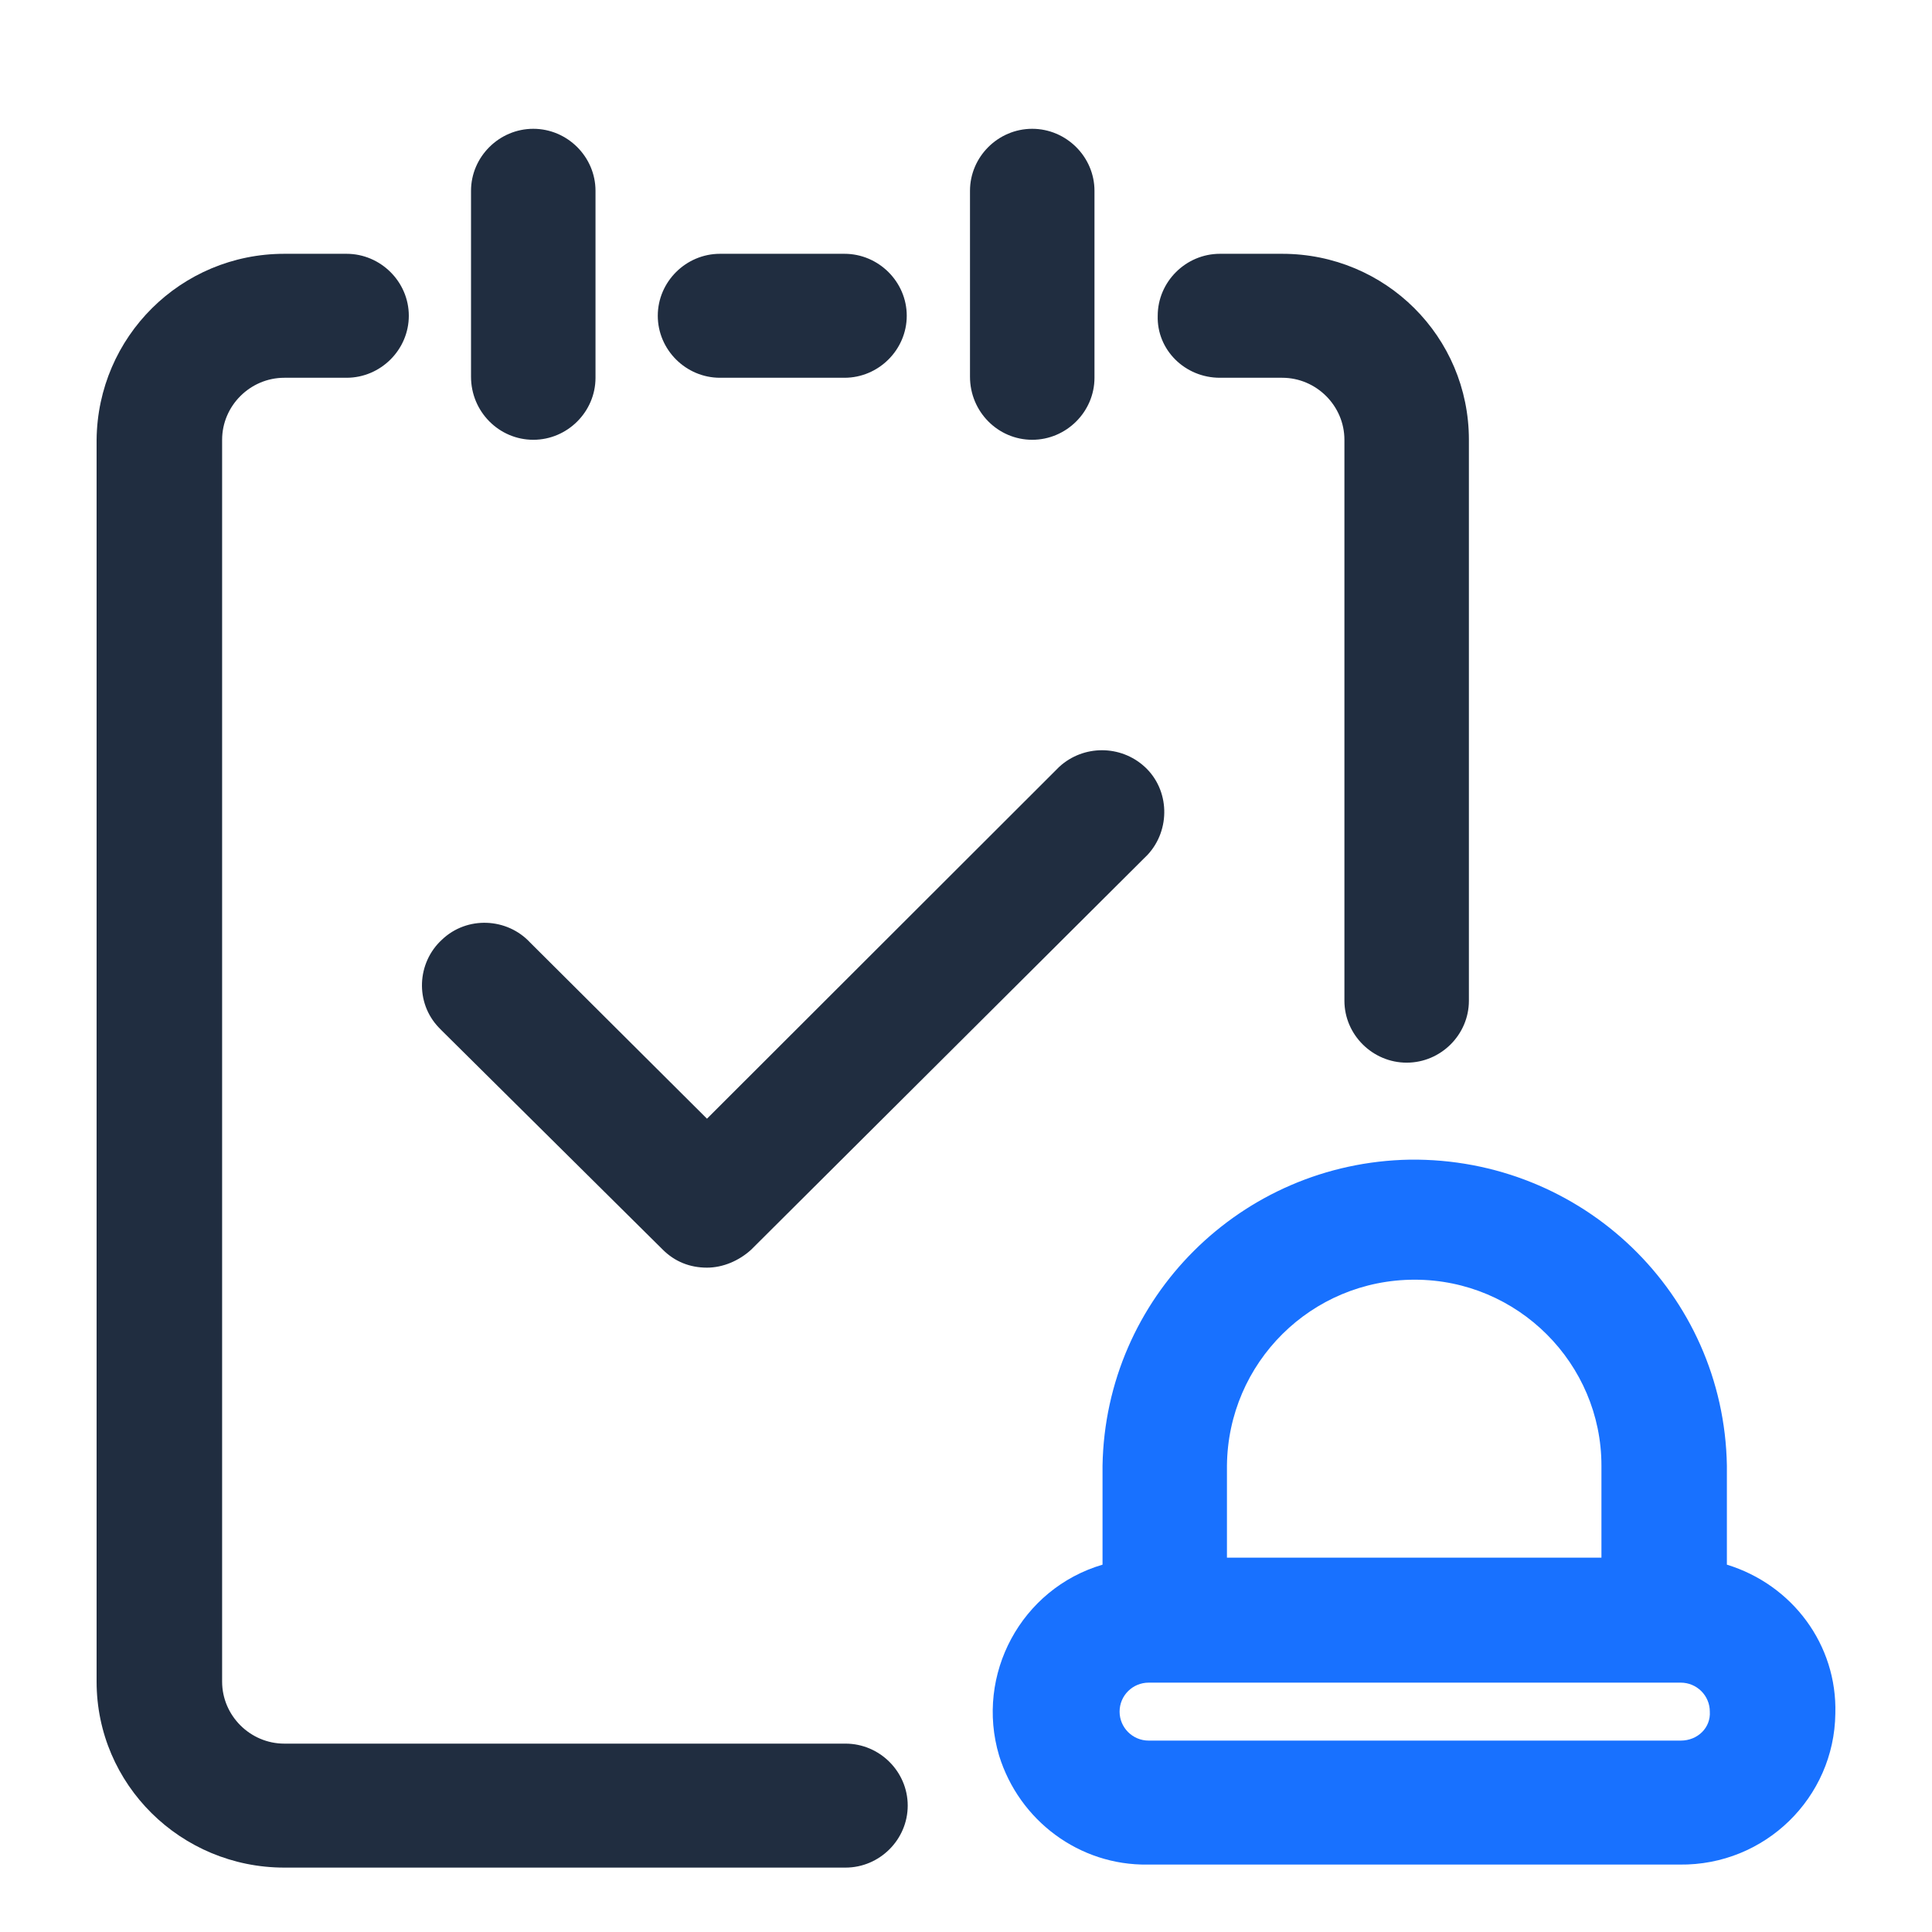 <?xml version="1.0" encoding="UTF-8"?>
<svg width="30px" height="30px" viewBox="0 0 30 30" version="1.1" xmlns="http://www.w3.org/2000/svg" xmlns:xlink="http://www.w3.org/1999/xlink">
    <title>daishenhe</title>
    <defs>
        <rect id="path-1" x="0" y="0" width="30" height="30"></rect>
    </defs>
    <g id="页面-1" stroke="none" stroke-width="1" fill="none" fill-rule="evenodd">
        <g id="我的·登录状态" transform="translate(-27, -275)">
            <g id="CNC订单" transform="translate(12, 226)">
                <g id="编组-15" transform="translate(12, 49)">
                    <g id="daishenhe" transform="translate(3, 0)">
                        <mask id="mask-2" fill="white">
                            <use xlink:href="#path-1"></use>
                        </mask>
                        <g id="矩形"></g>
                        <path d="M26.815,24.296 L26.815,22.758 C26.769,20.088 24.571,17.976 21.89,18.007 C19.271,18.054 17.166,20.15 17.12,22.758 L17.12,24.296 C15.857,24.668 15.14,26.003 15.514,27.261 C15.826,28.27 16.761,28.969 17.821,28.953 L26.083,28.953 C27.408,28.969 28.483,27.913 28.499,26.609 C28.53,25.538 27.829,24.606 26.815,24.296 L26.815,24.296 Z M21.967,19.871 C23.573,19.871 24.867,21.175 24.867,22.758 L24.867,24.187 L19.052,24.187 L19.052,22.758 C19.068,21.159 20.362,19.871 21.967,19.871 Z M26.098,27.028 L17.837,27.028 C17.587,27.028 17.385,26.826 17.385,26.578 C17.385,26.329 17.587,26.128 17.837,26.128 L26.098,26.128 C26.348,26.128 26.55,26.329 26.55,26.578 C26.566,26.826 26.363,27.028 26.098,27.028 Z" id="形状" fill="#1871FF" fill-rule="nonzero" mask="url(#mask-2)"></path>
                        <path d="M5.381,3.941 C5.911,3.941 6.348,4.376 6.348,4.903 C6.348,5.431 5.911,5.866 5.381,5.866 L4.415,5.866 C3.885,5.866 3.449,6.301 3.449,6.829 L3.449,26.112 C3.449,26.64 3.885,27.075 4.415,27.075 L13.129,27.075 C13.659,27.075 14.095,27.509 14.095,28.037 C14.095,28.565 13.659,29 13.129,29 L4.415,29 C2.809,29 1.5,27.711 1.5,26.112 L1.5,6.829 C1.516,5.229 2.809,3.941 4.415,3.941 L5.381,3.941 Z M8.281,2 C8.811,2 9.247,2.435 9.247,2.963 L9.247,5.866 C9.247,6.394 8.811,6.829 8.281,6.829 C7.751,6.829 7.314,6.394 7.314,5.85 L7.314,2.963 C7.314,2.435 7.751,2 8.281,2 Z M13.113,3.941 C13.643,3.941 14.08,4.376 14.08,4.903 C14.08,5.431 13.643,5.866 13.113,5.866 L11.18,5.866 C10.65,5.866 10.214,5.431 10.214,4.903 C10.214,4.376 10.65,3.941 11.18,3.941 Z M16.028,6.829 C16.558,6.829 16.995,6.394 16.995,5.866 L16.995,2.963 C16.995,2.435 16.558,2 16.028,2 C15.498,2 15.062,2.435 15.062,2.963 L15.062,5.85 C15.062,6.394 15.498,6.829 16.028,6.829 L16.028,6.829 Z M18.943,5.866 L19.91,5.866 C20.44,5.866 20.876,6.301 20.876,6.829 L20.876,15.539 C20.876,16.067 21.313,16.501 21.843,16.501 C22.373,16.501 22.809,16.067 22.809,15.539 L22.809,6.829 C22.809,5.229 21.515,3.941 19.91,3.941 L18.943,3.941 C18.413,3.941 17.977,4.376 17.977,4.903 C17.961,5.431 18.398,5.866 18.943,5.866 L18.943,5.866 Z" id="形状结合" fill="#202D40" fill-rule="nonzero" mask="url(#mask-2)"></path>
                        <path d="M10.292,19.405 C10.479,19.591 10.713,19.684 10.978,19.684 C11.227,19.684 11.477,19.576 11.664,19.405 L17.821,13.272 C18.18,12.884 18.164,12.263 17.774,11.906 C17.4,11.564 16.823,11.564 16.449,11.906 L10.978,17.371 L8.234,14.638 C7.876,14.25 7.252,14.219 6.862,14.592 C6.473,14.949 6.442,15.57 6.816,15.958 L6.862,16.005 L10.292,19.405 Z" id="路径" fill="#202D40" fill-rule="nonzero" mask="url(#mask-2)"></path>
                    </g>
                </g>
            </g>
        </g>
    </g>
</svg>